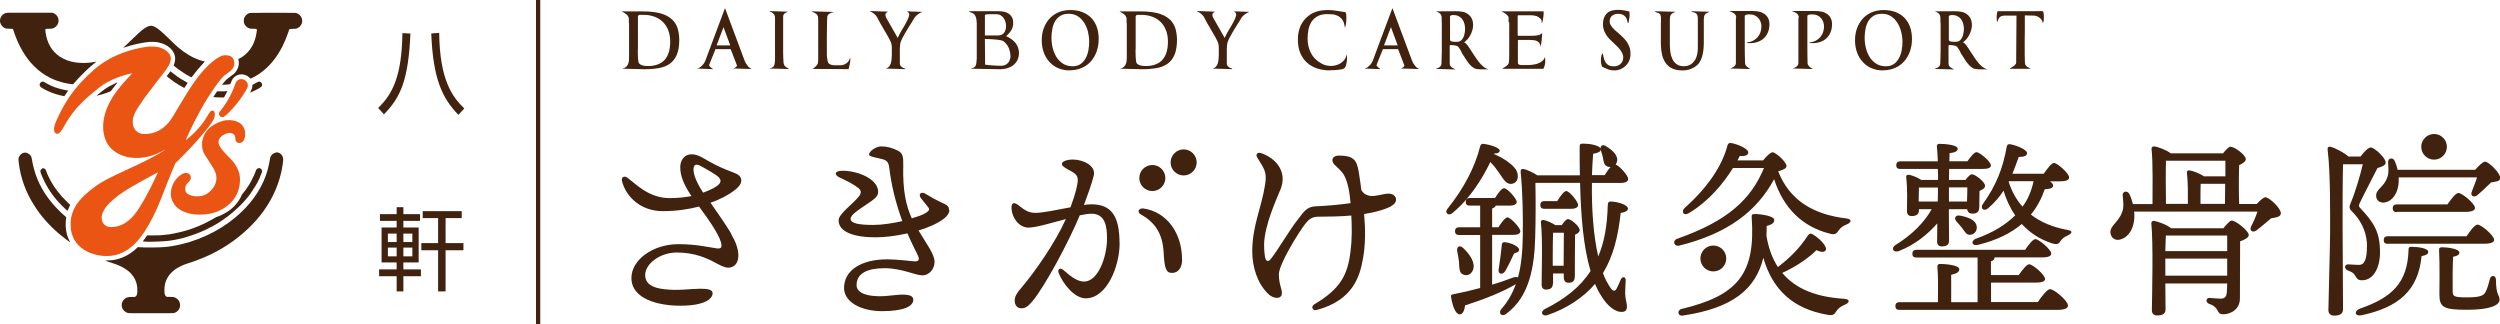 <?xml version="1.0" encoding="UTF-8"?>
<svg xmlns="http://www.w3.org/2000/svg" id="_レイヤー_2" data-name="レイヤー 2" viewBox="0 0 233.96 30.35">
  <defs>
    <style> .cls-1 { fill: #40220f; } .cls-2 { fill: #ea5514; } </style>
  </defs>
  <g id="_レイヤー_1-2" data-name="レイヤー 1">
    <g>
      <path class="cls-1" d="m.56,1.21c-.25.07-.45.26-.53.51-.04.12-.04.31,0,.43.06.19.2.36.37.45.14.08.22.09.49.09.13,0,.25,0,.28.01h.04s.06.18.06.18c.38,1.17.91,2.15,1.57,2.94.17.2.52.55.71.71.89.75,1.91,1.18,3.11,1.34.1.01.18.02.19.01s.07-.08.14-.16c.38-.45,1.03-1.1,1.5-1.51.13-.11.44-.37.5-.41.02-.01.03-.02.03-.03,0,0-.06,0-.13.02-.33.06-.55.09-.91.1-.65.02-1.17-.06-1.69-.24-.19-.07-.53-.24-.68-.34-.76-.51-1.22-1.29-1.35-2.32-.02-.2-.02-.24,0-.26.04-.03.08-.04.34-.04.16,0,.24,0,.3-.02.22-.06.4-.21.5-.4.06-.12.08-.2.08-.34,0-.32-.2-.6-.5-.71l-.09-.03h-2.1c-2.04,0-2.11,0-2.19.02"></path>
      <path class="cls-1" d="m23.39,1.21c-.26.06-.49.28-.56.55-.02.09-.02.28,0,.37.06.24.26.44.5.53.05.02.12.02.35.03.39.01.38,0,.34.3-.14,1.04-.59,1.82-1.36,2.34-.05.03-.15.09-.23.13-.07.04-.13.07-.13.07,0,0,.01.04.02.09.04.15.04.41,0,.57-.06.21-.18.45-.32.61-.09.1-.19.18-.47.38-.3.22-.36.27-.51.45-.15.17-.23.28-.23.3,0,.02.74-.03.76-.06,0,0,.03-.07.06-.14.07-.2.13-.32.25-.45.29-.31.74-.41,1.15-.24.13.05.22.12.34.23.05.05.1.09.1.09.02,0,.28-.13.42-.21,1.41-.8,2.45-2.19,3.11-4.13l.1-.3h.04s.15-.02.28-.02c.27,0,.33-.01.47-.08.21-.1.35-.3.4-.53.05-.25-.04-.51-.23-.69-.1-.09-.2-.14-.32-.18-.09-.02-.14-.02-2.16-.02-1.71,0-2.08,0-2.14.02"></path>
      <path class="cls-1" d="m13.99,2.43c-.19.04-.39.15-.67.37-.25.2-.38.32-1.03.95-.22.21-.46.44-.53.51-.22.19-.24.21-.22.21.01,0,.1-.03.19-.06.77-.25,1.55-.42,2.24-.49.18-.02.55,0,.71.02.74.12,1.35.51,1.59,1.02.08.17.11.28.12.46.01.21-.03.43-.12.65l-.02.06.09.08c.26.22.7.52,1.03.73.19.12.54.3.55.3,0,0,.05-.05.09-.11.26-.36.66-.84.96-1.15.11-.11.2-.21.2-.22,0,0,0,0-.02,0-.03,0-.33-.09-.48-.14-.69-.24-1.37-.65-2-1.19-.17-.15-.41-.37-.88-.83-.72-.7-1.04-.97-1.35-1.11-.17-.08-.31-.1-.47-.06"></path>
      <path class="cls-2" d="m14.01,4.34s-.1.01-.19.03c-.49.06-1.1.19-1.62.34-1.15.34-2.15.83-2.99,1.48-.19.14-.22.16-.41.33-.4.35-.92.86-1.27,1.24-.94,1.03-1.63,2.13-2.25,3.53-.16.37-.22.59-.22.8,0,.2.05.32.17.4.11.07.23.04.39-.11.11-.11.18-.21.35-.51.33-.61.7-1.15,1.11-1.64.07-.08.13-.16.14-.16s.05-.06.11-.12c.13-.15.59-.61.76-.76.22-.2.39-.34.68-.58.53-.43.69-.55.88-.68.5-.33,1.13-.62,1.88-.86.32-.1.84-.23.83-.2,0,0-.06.08-.13.15-.07.07-.16.17-.2.21-.04.04-.16.17-.26.29-.1.11-.19.21-.19.21-.04.03-.41.49-.56.68-.76.98-1.21,1.96-1.34,2.97-.03.23-.03.74,0,.95.09.59.28,1.06.61,1.44.35.42.91.74,1.53.9.74.19,1.63.14,2.43-.12.34-.11.87-.35,1.08-.49.05-.03.09-.05.09-.05.01.01-.02.04-.08.08-.04.02-.15.09-.24.15-.65.4-1.42.8-2.49,1.3-.05.02-.22.1-.37.17-.34.16-.41.19-.53.25-.05.02-.24.11-.41.19-.17.08-.36.17-.41.19-.16.07-.87.43-.94.47-.04.02-.07.04-.07.04,0,0-.23.13-.4.23-.45.27-1.05.72-1.46,1.09-.87.79-1.3,1.56-1.4,2.49-.02.18,0,.67.02.84.15.93.67,1.62,1.54,2.05.36.18.76.3,1.22.37.24.04.75.05.99.02.87-.1,1.59-.48,2.29-1.19.59-.61,1.1-1.38,1.66-2.5.37-.75.62-1.32,1.08-2.54.2-.5.25-.65.77-1.9l.23-.55.08-.07c.23-.22.9-.89,1.14-1.15.05-.05.14-.15.2-.21.74-.79,1.51-1.69,1.86-2.19.09-.12.25-.39.29-.45.08-.17.14-.44.11-.59-.02-.13-.05-.19-.13-.22-.08-.04-.12-.04-.2,0-.08.04-.15.12-.24.28-.17.31-.37.61-.56.87-.41.55-.96,1.11-1.45,1.48-.07.06-.14.1-.14.1-.01,0,.31-.69.51-1.1.09-.18.18-.38.22-.45.04-.08.11-.21.16-.31.05-.09.14-.27.21-.4.37-.73.85-1.53,1.29-2.2.42-.64.96-1.35,1.16-1.52.09-.08.25-.2.48-.36.08-.05.18-.13.22-.18.1-.1.21-.26.26-.4.04-.1.04-.11.04-.27,0-.18-.02-.26-.1-.41-.12-.23-.35-.34-.7-.34-.23,0-.34.03-.56.14-.8.42-1.65,1.29-2.58,2.65-.13.19-.34.51-.4.61-.33.53-.69,1.12-.96,1.58-.44.76-.57.96-.73,1.17-.43.56-.95.93-1.55,1.11-.37.11-.85.14-1.1.09-.43-.1-.73-.42-.81-.87-.02-.12-.02-.35,0-.5.04-.24.17-.56.31-.81.17-.29.39-.62.64-.98.07-.1.14-.19.15-.21.03-.05.55-.73.73-.97.73-.96.77-1,1.03-1.33.49-.64.66-.96.69-1.31.02-.32-.16-.62-.53-.86-.22-.14-.47-.24-.79-.3-.1-.02-.58-.04-.65-.02m.75,11.79s-.06.14-.13.29c-.62,1.37-1.46,2.89-1.95,3.51-.46.6-.99,1-1.53,1.18-.46.15-.96.16-1.21.02-.18-.1-.31-.25-.38-.44-.17-.48.06-1.07.66-1.69.23-.23.63-.57.9-.77.38-.27.57-.4,1.04-.68.12-.07.75-.43.88-.5.2-.11.26-.14.27-.15,0,0,.08-.04.16-.09s.15-.08.16-.09c0,0,.07-.04.15-.08.08-.04.16-.09.2-.11.03-.02.1-.05.15-.08.05-.03.11-.06.15-.08.06-.03.1-.06.35-.19.05-.03.1-.05.11-.06.02-.02.03-.01.03,0"></path>
      <path class="cls-1" d="m15.93,6.7s-.25.33-.3.39l-.03.04.05.04s.1.08.16.13c.27.22.61.46.95.66.19.11.47.27.49.27.01,0,.32-.47.31-.48,0,0-.07-.04-.14-.08-.28-.15-.75-.44-.9-.56-.02-.01-.06-.05-.09-.07-.06-.05-.29-.22-.3-.23,0,0-.04-.03-.07-.06-.04-.03-.08-.06-.09-.07-.02-.01-.02-.01-.04.02"></path>
      <path class="cls-2" d="m22.45,7.41c-.14.04-.27.13-.35.26-.02.03-.07.14-.1.24-.12.35-.25.65-.43,1-.26.52-.57,1-.89,1.39-.16.2-.19.24-.19.35,0,.13.08.24.19.29.07.03.2.03.26,0,.17-.09.75-.66,1.14-1.14.21-.25.41-.52.6-.8.24-.36.47-.75.5-.86.05-.2,0-.41-.16-.56-.15-.15-.37-.21-.57-.16"></path>
      <path class="cls-1" d="m3.92,7.65c-.18.06-.26.24-.18.4.03.06.08.11.16.16.02.01.08.05.13.08.13.08.48.25.65.32.39.16.83.29,1.27.38.04,0,.07.01.07.01,0,0,.05-.06.09-.13.05-.07.13-.19.18-.26.05-.07.09-.13.09-.13s-.02-.01-.05-.01c-.49-.08-1.04-.23-1.44-.4-.2-.09-.51-.25-.64-.33-.15-.1-.23-.12-.33-.09"></path>
      <path class="cls-1" d="m24.16,7.65s-.09.04-.15.08c-.06.04-.17.1-.25.14l-.14.07v.08c0,.09-.03.23-.06.31-.01.03-.05.12-.09.19-.04.07-.07.14-.07.14.01.01.23-.08.47-.2.26-.13.51-.27.57-.33.09-.08.11-.22.06-.33-.06-.12-.22-.2-.35-.15"></path>
      <path class="cls-1" d="m10.79,7.8c-.36.16-.73.36-.98.54-.23.16-.79.61-.78.62,0,0,.3-.06.52-.13.21-.06.57-.19.73-.26l.09-.04.15-.2c.08-.11.21-.27.28-.36.19-.22.21-.26.19-.26-.01,0-.1.04-.2.08"></path>
      <path class="cls-1" d="m21.07,8.55c-.11,0-.32,0-.47,0h-.28s-.18.26-.18.26c-.1.15-.18.27-.17.27.02.01.34.04.63.04h.36s.06-.1.06-.1c.09-.16.26-.49.26-.49,0,0-.09,0-.2,0"></path>
      <path class="cls-2" d="m21.25,11.24c-.58.06-1.28.38-1.72.8-.29.28-.49.65-.59,1.1-.02.11-.03.17-.03.38,0,.27.01.37.08.59.08.23.14.33.5.88.64.96.77,1.25.76,1.69,0,.25-.04.41-.14.63-.14.29-.4.59-.69.79-.28.19-.53.26-.92.27-.19,0-.24,0-.38-.02-.32-.06-.57-.17-.68-.32-.08-.11-.1-.17-.1-.35,0-.15,0-.17.03-.25.05-.14.13-.25.28-.4.18-.18.22-.28.21-.45-.02-.33-.4-.5-.74-.33-.26.12-.56.39-.75.67-.34.51-.46,1.11-.33,1.63.05.21.17.44.31.63.36.48,1.04.8,1.9.89.2.02.69.02.88,0,.59-.06.99-.16,1.45-.38,1.04-.5,1.69-1.33,1.84-2.37.11-.72,0-1.29-.38-1.88-.15-.24-.28-.39-.66-.78-.5-.51-.7-.75-.84-1.02-.06-.12-.09-.21-.09-.32,0-.12.02-.21.07-.31.12-.24.34-.4.71-.52.13-.04.16-.05.25-.05.06,0,.13,0,.17.02.09.02.2.08.26.14.07.07.1.14.11.3.01.17.02.21.06.29.06.13.15.19.32.19.09,0,.11,0,.19-.04.1-.05.2-.15.25-.26.02-.04.05-.13.07-.2.03-.11.03-.15.03-.33,0-.13,0-.23-.01-.27-.1-.42-.31-.7-.66-.86-.3-.15-.66-.2-1.03-.17"></path>
      <path class="cls-1" d="m2.26,14.29c-.23.04-.41.2-.5.44-.04.11-.04.27,0,.55.18,1.39.64,2.67,1.4,3.88.61.98,1.37,1.86,2.32,2.68.41.35,1.09.87,1.09.83,0,0-.03-.05-.06-.11-.21-.4-.33-.85-.36-1.36-.01-.21,0-.6.03-.77l.02-.11-.1-.08c-.28-.23-.69-.64-.96-.93-.99-1.1-1.63-2.25-1.97-3.54-.07-.24-.11-.46-.17-.77-.02-.14-.05-.27-.06-.3-.07-.19-.28-.37-.49-.41-.09-.01-.1-.01-.19,0"></path>
      <path class="cls-1" d="m25.79,14.29c-.22.04-.41.21-.49.42-.01.03-.04.17-.06.31-.11.67-.29,1.27-.55,1.88-.64,1.49-1.79,2.85-3.31,3.95-1.73,1.25-3.92,2.08-5.98,2.27-.62.05-1.86.06-2.43.01h-.07s-.09.08-.09.08c-.61.57-1.25.92-1.97,1.08-.23.05-.44.08-.72.08-.15,0-.27.01-.27.02,0,.01.47.18.72.25.72.22,1.31.56,1.68.95.33.35.52.75.58,1.2.03.2.03.64,0,.74-.03.1-.08.18-.15.22l-.06.04h-.25c-.27,0-.37.01-.48.05-.28.1-.48.37-.5.67-.01.23.06.41.22.57.11.11.21.17.35.21.09.02.14.02,2.16.02s2.07,0,2.16-.02c.28-.07.5-.3.56-.58.03-.17,0-.37-.08-.53-.06-.11-.2-.25-.33-.31-.14-.07-.24-.09-.56-.09h-.26l-.06-.04c-.07-.05-.13-.16-.15-.27-.02-.09-.02-.46,0-.62.11-1.05.89-1.82,2.29-2.24.12-.03.24-.07.28-.09.04-.01.17-.06.29-.1.48-.17,1.14-.45,1.64-.7,1.4-.71,2.59-1.57,3.65-2.65,1.11-1.13,1.94-2.43,2.44-3.82.14-.38.25-.79.35-1.21.09-.42.18-1.03.16-1.18-.02-.2-.12-.39-.29-.5-.11-.08-.3-.12-.43-.09"></path>
      <path class="cls-1" d="m3.99,15.75c-.09.04-.13.07-.18.16-.04.08-.04.16,0,.27.02.04.04.1.05.12.04.11.13.33.21.49.05.1.09.19.09.19,0,0,0,.01,0,.01,0,0,.01,0,.01.02,0,.02.02.07.04.08,0,0,.03.04.05.09.02.05.06.11.08.15.02.03.04.07.05.08,0,.01.02.04.04.07.02.03.03.05.03.06,0,0,0,.02.02.04.02.03.16.25.22.34.02.03.04.06.05.07.01.01.04.06.07.1.02.04.05.07.05.07,0,0,.02.02.03.04.01.02.03.04.03.05,0,0,.03.03.05.06.02.03.05.06.05.07,0,0,.02.03.03.04.01.01.03.04.05.06.02.02.04.04.04.05.02.02.09.12.18.22.04.05.11.12.15.17.1.11.52.54.63.63.04.04.1.09.13.12s.06.05.07.05c.01,0,.03-.03.05-.08.04-.09.04-.1.11-.25.03-.07.06-.14.06-.14,0,0,0-.02.01-.02s.01-.01.02-.03c0-.02,0-.04-.04-.07-.14-.13-.69-.68-.69-.7,0,0-.02-.03-.05-.05-.03-.03-.05-.05-.04-.05,0,0-.05-.07-.09-.11-.01-.01-.04-.05-.07-.08-.03-.03-.05-.07-.06-.08,0,0-.02-.02-.02-.02,0,0-.03-.05-.09-.11,0,0-.03-.04-.04-.06-.01-.02-.03-.04-.04-.05,0,0-.02-.02-.02-.03s0-.02-.02-.02c0,0-.02-.01-.02-.02,0,0,0-.02-.02-.03,0,0-.06-.08-.12-.17s-.11-.16-.12-.18c-.03-.05-.13-.22-.17-.28-.02-.04-.05-.09-.07-.11-.03-.04-.23-.45-.27-.54-.01-.03-.04-.09-.06-.13-.02-.05-.04-.09-.04-.09,0,0,0-.03-.02-.06-.01-.03-.04-.09-.05-.14-.05-.14-.09-.2-.17-.24-.08-.04-.17-.05-.23-.03"></path>
      <path class="cls-1" d="m24.19,15.74c-.1.02-.19.1-.23.2-.06.15-.13.34-.18.45-.06.14-.26.54-.31.62-.02.03-.06.1-.09.16-.03.06-.07.12-.08.14-.03.05-.22.33-.23.34,0,0-.01.01-.02.03-.04.06-.11.16-.14.2-.02.02-.04.04-.04.04,0,0-.15.2-.2.25-.03.03-.07.11-.12.23-.01.03-.03.06-.03.07,0,0-.03.04-.05.09-.05.1-.23.38-.28.43-.02.02-.04.04-.05.06-.02.02-.19.22-.26.29-.18.17-.23.21-.29.26-.26.19-.24.18-.43.29-.2.12-.36.21-.49.26-.04.02-.1.04-.13.06-.09.04-.18.07-.2.07,0,0-.03,0-.04.01-.18.09-.23.11-.25.13-.02.02-.1.07-.24.14-.18.1-.24.13-.34.18-.06.03-.11.05-.11.06-.02.02-.49.24-.66.31-.02,0-.07.03-.11.05-.16.07-.62.24-.89.33-.42.14-1.03.29-1.37.35-.02,0-.11.02-.2.04-.1.02-.22.04-.28.05-.06,0-.14.02-.18.02-.09.01-.55.06-.68.07-.06,0-.36,0-.67.01h-.56s-.07.12-.07.12c-.04.06-.09.12-.1.14-.07.08-.23.3-.22.31.01.01.3.02.56.03.3,0,.7-.01,1.38-.05.25-.01.48-.04.81-.09.08-.01.39-.07.47-.09.03,0,.07-.02.09-.02s.05-.01.09-.02c.06-.01.13-.03.19-.04.02,0,.04-.01.05-.02s.03,0,.05-.01c.04,0,.21-.05.36-.1.03,0,.1-.03.14-.04.1-.03.33-.1.45-.15.05-.02.1-.03.11-.04.01,0,.05-.02.08-.03.03-.01.06-.02.06-.02,0,0,.06-.02.11-.04.06-.02.17-.07.26-.1.08-.03.16-.06.17-.07,0,0,.06-.03.11-.05.1-.04.15-.06.36-.16.06-.03.12-.06.14-.07s.03-.02.04-.02c0,0,.08-.04.17-.09.09-.04.16-.08.16-.09,0,0,.01,0,.03,0,.01,0,.03,0,.03-.01,0,0,.16-.1.34-.2.03-.02.09-.05.14-.08.04-.03.1-.06.13-.08.03-.02.06-.03.06-.04,0,0,.13-.09.14-.09,0,0,.12-.08.14-.1,0,0,.03-.02.04-.02.01,0,.02-.01.02-.02s0-.01.02-.01c0,0,.02,0,.03-.02,0,0,.05-.04.08-.06.04-.02.08-.05.08-.06,0,0,.03-.02.05-.04.02-.02.07-.05.11-.07.04-.02.08-.05.09-.07.01-.01.05-.04.09-.07.03-.02.06-.05.07-.05,0,0,.04-.03.07-.06.04-.03.07-.06.08-.07,0,0,.02-.02.03-.02s.03-.02.05-.04c.03-.02.06-.05.07-.06.01-.01.05-.04.08-.07.03-.03.09-.08.13-.12.04-.03.09-.07.1-.09.02-.02.08-.08.15-.13.15-.13.33-.32.49-.49.07-.08.14-.15.15-.16.03-.03.24-.28.3-.35.03-.04.07-.09.09-.11.02-.02.05-.07.08-.11.03-.04.06-.08.07-.1.01-.01.03-.04.04-.05.01-.02.02-.04.03-.04,0,0,.02-.03.03-.05.01-.02.03-.05.04-.06.02-.01.03-.03.03-.04,0,0,.02-.04.05-.07.03-.04.05-.07.05-.08,0,0,.02-.04.04-.07.02-.03.04-.06.04-.07,0,0,0-.02.02-.03.01-.01.03-.04.04-.06.07-.12.17-.29.18-.29,0,0,.01-.02.02-.03,0-.01.02-.06.05-.09.02-.04.08-.15.13-.26.05-.11.1-.2.1-.2,0,0,0-.01,0-.02,0,0,.01-.04.03-.07.06-.13.09-.21.12-.3.02-.06.04-.11.05-.12.01-.04.02-.06.02-.13,0-.07,0-.08-.04-.15-.04-.06-.06-.08-.12-.11-.08-.04-.09-.04-.18-.02"></path>
      <path class="cls-1" d="m35.39,10.1c1.41-1.35,2.21-3.08,2.27-7l.75.04c-.19,4.32-.91,5.97-2.48,7.56l-.54-.6Zm5.71-7.03c.05,4.41,1.23,6,2.35,7.08l-.55.6c-1.53-1.58-2.38-3.41-2.54-7.62l.75-.05Z"></path>
      <path class="cls-1" d="m37.12,20.04v-.65h.63v.65h1.56v.63h-1.56v.62h1.43v3.27h-1.43v.65h1.64v.64h-1.64v1.42h-.63v-1.42h-1.64v-.64h1.64v-.65h-1.41v-3.27h1.41v-.62h-1.56v-.63h1.56Zm0,1.82h-.82v.79h.82v-.79Zm0,1.31h-.82v.82h.82v-.82Zm1.47-1.31h-.84v.79h.84v-.79Zm0,1.31h-.84v.82h.84v-.82Zm3.11-.42h1.67v.67h-1.67v3.85h-.7v-3.85h-1.57v-.67h1.57v-2.34h-1.44v-.65h3.65v.65h-1.51v2.34Z"></path>
      <rect class="cls-1" x="50.16" width=".4" height="30.35"></rect>
      <path class="cls-1" d="m58.85,2.17v-.23c0-.07,0-.14,0-.22-.04-.17-.12-.3-.24-.39-.12-.09-.26-.18-.4-.24v-.02h2.01c.22,0,.46,0,.7.03.24.02.49.06.73.11s.47.14.7.24c.22.11.42.25.6.42.21.23.37.48.46.77s.15.64.16,1.06c0,.59-.08,1.06-.23,1.42-.15.36-.37.64-.65.84-.28.2-.62.34-1.02.41-.4.07-.85.11-1.35.11l-2.04-.05v-.02c.14-.03.26-.09.36-.2.1-.11.16-.24.2-.4,0-.07.01-.15.02-.24,0-.09.01-.18.01-.27,0-.09,0-.18,0-.26v-2.68s0-.06,0-.1c0-.03,0-.07,0-.1m.82,2.44c0,.08,0,.17,0,.3,0,.12,0,.25.01.38s.01.26.03.37c.01.11.03.2.05.24h0c.04.06.1.11.16.15.07.04.14.07.22.09.08.02.16.03.24.04.08,0,.16.01.23.01.37,0,.68-.05.95-.16.26-.1.48-.25.65-.45.17-.2.29-.44.37-.72.08-.28.12-.6.12-.96,0-.39-.06-.74-.18-1.05-.12-.31-.29-.57-.51-.79-.22-.21-.48-.38-.79-.49-.31-.11-.64-.17-1.01-.17h-.1s-.09,0-.13,0c-.05,0-.09,0-.12,0-.04,0-.06,0-.08.01h0c-.06.04-.1.09-.1.15,0,.03,0,.06,0,.1,0,.03,0,.06,0,.1v2.83Z"></path>
      <path class="cls-1" d="m66.95,4.63l-.26.63-.33.83c.01.06.06.13.14.2.08.07.16.13.22.16v.02l-1.45-.05v-.02c.08-.01.16-.04.23-.09.07-.05.14-.11.21-.18s.12-.14.18-.22c.05-.08.09-.16.12-.23l.91-2.44.93-2.48,1.78,4.77c.03.07.06.16.1.25.04.09.09.18.16.27.06.09.13.17.2.24.07.07.15.12.23.15v.02l-1.65-.05v-.02s.07-.03.11-.05c.04-.02.08-.05.11-.07.03-.03.05-.06.07-.1.01-.04,0-.08-.02-.12l-.56-1.45h-1.44Zm.1-.38h1.29l-.63-1.71-.65,1.71Z"></path>
      <path class="cls-1" d="m72.53,2.1c0-.16,0-.29,0-.4,0-.11-.02-.2-.05-.28s-.08-.14-.16-.2c-.07-.05-.17-.11-.31-.16v-.02l1.7.05v.02c-.12.04-.22.1-.3.16-.08.07-.12.18-.12.33v.69c0,.21,0,.42,0,.63v.27s0,.06,0,.09c0,.03,0,.06,0,.09v.73c0,.29,0,.58,0,.86,0,.29.02.6.04.94.03.15.09.27.18.34.1.07.2.14.32.2v.02l-1.81-.05v-.02c.29-.03.45-.18.48-.46.02-.14.03-.28.03-.42,0-.14,0-.28,0-.42v-3.01Z"></path>
      <path class="cls-1" d="m77.38,4.81c0,.05,0,.14,0,.24s0,.22.02.34c.01.11.03.22.05.32.02.1.06.17.1.21.03.04.08.08.13.1.06.03.12.05.18.06.06.01.13.02.19.03.06,0,.12,0,.16,0h.11c.1,0,.21,0,.33,0,.12,0,.24-.03.35-.07.11-.04.22-.11.32-.21.1-.1.18-.23.24-.41h.02c0,.06,0,.14-.01.24,0,.1-.02.19-.04.29-.02.1-.03.2-.06.29-.02.09-.04.17-.06.23l-3.37-.02h0s.02,0,.07-.04c.05-.03.1-.07.16-.13.06-.05.11-.11.17-.18.05-.06.09-.12.1-.18.02-.12.03-.26.03-.4,0-.15,0-.28,0-.4v-.1c0-.11,0-.21,0-.31,0-.1,0-.19,0-.28v-1.8c0-.31,0-.54,0-.68,0-.14,0-.26-.01-.34-.01-.1-.06-.19-.13-.27-.08-.08-.23-.17-.47-.26v-.02l2.04.06v.02c-.13.03-.23.06-.31.1-.08.04-.14.08-.18.13-.04.05-.07.1-.08.15-.01.05-.02.11-.02.16,0,.3-.01.59-.02.85,0,.26,0,.52-.01.76s0,.49,0,.74v.78Z"></path>
      <path class="cls-1" d="m83.07,1.1v.02c-.06.03-.11.06-.15.1-.04.04-.06.1-.06.17,0,.09.03.18.08.28l1.07,1.88c.12-.26.24-.5.37-.71.08-.12.15-.26.24-.4.08-.14.16-.28.23-.42.07-.14.13-.26.17-.38.05-.12.07-.21.07-.27,0-.12-.07-.22-.22-.31l1.42.05v.02c-.12.04-.24.1-.36.19-.13.09-.23.19-.32.3l-.22.36h0s-.11.18-.11.18c-.08.13-.17.27-.26.41-.09.15-.18.3-.27.45-.09.15-.17.3-.25.45-.08.15-.15.29-.2.43-.04.11-.06.22-.07.34s-.02.23-.02.34v.69c0,.16,0,.29,0,.39v.12s0,.02,0,.02c0,0,0,0,0,.01v.11c0,.08.01.14.04.19.02.05.06.09.1.13.04.03.09.07.14.09.05.03.11.05.18.07l.07.07-1.8-.05v-.02c.21-.07.35-.23.42-.45s.1-.5.1-.81v-.22c0-.08,0-.16,0-.25v-.14c0-.11,0-.22-.02-.32-.01-.1-.04-.2-.09-.31-.06-.14-.16-.32-.28-.54-.12-.22-.25-.44-.39-.67l-.03-.05s-.02-.02-.02-.04c0-.02-.01-.03-.02-.04-.07-.12-.16-.26-.25-.42-.09-.16-.19-.35-.3-.57h0c-.08-.12-.17-.22-.28-.3-.11-.08-.22-.15-.32-.2l-.06-.04,1.71.06Z"></path>
      <path class="cls-1" d="m91.4,2.11c0-.19-.03-.35-.06-.46-.03-.11-.08-.2-.13-.27-.05-.07-.12-.11-.19-.15-.08-.03-.15-.06-.24-.09l-.1-.09h2.8c.18,0,.34.02.5.05.16.04.3.09.43.18.12.09.22.2.3.34.07.14.11.31.11.52,0,.27-.06.5-.19.7-.12.2-.28.38-.47.54.17.08.32.16.46.26.14.1.27.21.38.34.11.13.2.27.26.43.06.16.1.34.1.54,0,.25-.05.47-.14.66-.09.19-.22.35-.38.48-.16.13-.34.22-.55.29-.21.06-.44.1-.67.1l-2.73-.05v-.02c.15-.03.26-.08.34-.15.07-.07.12-.18.14-.34.02-.15.03-.31.04-.46,0-.15,0-.3,0-.45v-2.9Zm.78,1.21h.28s.07,0,.11,0c.03,0,.07,0,.1,0h.26s.06,0,.09,0c.03,0,.06,0,.09,0h.27c.28,0,.47-.09.59-.26.12-.17.18-.38.18-.63,0-.13-.02-.27-.06-.4-.04-.13-.1-.25-.17-.35-.07-.1-.17-.18-.28-.25s-.24-.1-.38-.1h-.32s-.02,0-.04,0c-.02,0-.03,0-.05,0-.08,0-.16,0-.24,0-.08,0-.15,0-.22.01-.06,0-.12.02-.16.03-.04.01-.06.03-.06.04v1.89Zm2.38,1.92c0-.24-.05-.48-.14-.71-.09-.24-.26-.46-.5-.67h0c-.12-.07-.32-.12-.62-.15-.3-.03-.67-.05-1.13-.07l.02,2.41c.13.02.27.04.41.05.15.01.29.02.43.03.14,0,.27.01.4.02.12,0,.23,0,.32,0,.12,0,.23-.03.34-.08.1-.05.19-.12.26-.2.07-.08.12-.18.16-.3s.06-.23.06-.35"></path>
      <path class="cls-1" d="m100.12,6.59c-.4,0-.76-.07-1.09-.21-.33-.14-.6-.34-.83-.6-.23-.25-.41-.55-.53-.9-.12-.34-.18-.71-.18-1.11s.06-.79.19-1.13c.13-.35.31-.65.54-.9.23-.25.51-.45.84-.59.33-.14.7-.21,1.11-.21s.79.06,1.12.19c.33.13.61.31.83.54.23.24.4.52.52.85.12.33.18.71.18,1.12s-.06.79-.18,1.14c-.12.36-.3.67-.53.94-.23.27-.52.48-.86.63-.33.15-.72.23-1.14.23m.28-.38c.3,0,.55-.07.75-.22.2-.14.35-.33.47-.55.12-.22.2-.47.25-.74.05-.27.07-.54.07-.79,0-.3-.04-.61-.11-.92-.08-.31-.19-.59-.35-.84-.16-.25-.35-.45-.59-.61-.24-.16-.52-.24-.85-.24s-.58.06-.79.19c-.21.13-.38.3-.5.51s-.21.45-.26.72c-.05.27-.08.54-.08.82,0,.33.04.65.12.97.08.32.2.6.36.86.16.25.37.45.62.61.25.16.55.23.9.23"></path>
      <path class="cls-1" d="m105.43,2.17v-.23c0-.07,0-.14,0-.22-.04-.17-.12-.3-.24-.39-.13-.09-.26-.18-.4-.24v-.02h2.01c.22,0,.46,0,.7.03.24.02.49.06.73.11s.47.14.7.24c.22.11.42.25.6.42.21.23.37.48.46.77s.15.64.16,1.06c0,.59-.08,1.06-.23,1.42-.15.36-.37.64-.65.84-.28.2-.62.34-1.02.41-.4.07-.85.11-1.35.11l-2.04-.05v-.02c.14-.03.26-.09.36-.2.1-.11.16-.24.2-.4,0-.07.01-.15.02-.24,0-.09.01-.18.01-.27,0-.09,0-.18,0-.26v-2.68s0-.06,0-.1c0-.03,0-.07,0-.1m.82,2.44c0,.08,0,.17,0,.3,0,.12,0,.25.01.38s.01.26.03.37c.01.11.03.2.05.24h0c.04.06.1.11.16.15.07.04.14.07.22.09.08.02.16.03.24.04.08,0,.16.01.23.01.37,0,.68-.05.95-.16.26-.1.48-.25.65-.45.17-.2.29-.44.37-.72.08-.28.12-.6.12-.96,0-.39-.06-.74-.18-1.05-.12-.31-.29-.57-.51-.79-.22-.21-.48-.38-.79-.49-.31-.11-.64-.17-1.01-.17h-.1s-.09,0-.13,0c-.05,0-.09,0-.12,0-.04,0-.06,0-.08.01h0c-.06.04-.1.09-.1.15,0,.03,0,.06,0,.1,0,.03,0,.06,0,.1v2.83Z"></path>
      <path class="cls-1" d="m113.67,1.1v.02c-.06.03-.11.06-.15.1-.04.04-.06.1-.06.17,0,.09.03.18.08.28l1.07,1.88c.12-.26.24-.5.37-.71.08-.12.15-.26.24-.4.08-.14.16-.28.23-.42.07-.14.13-.26.17-.38.05-.12.07-.21.07-.27,0-.12-.07-.22-.22-.31l1.42.05v.02c-.12.04-.24.1-.36.19-.13.09-.23.19-.32.3l-.22.36h0s-.11.18-.11.18c-.08.13-.17.27-.26.41-.09.15-.18.3-.27.45-.09.15-.17.3-.25.45-.08.15-.15.29-.2.43-.04.11-.06.22-.07.34s-.02.23-.02.34v.69c0,.16,0,.29,0,.39v.12s0,.02,0,.02c0,0,0,0,0,.01v.11c0,.08.01.14.04.19.02.05.06.09.1.13.04.03.09.07.14.09.05.03.11.05.18.07l.07.07-1.8-.05v-.02c.21-.07.35-.23.42-.45s.1-.5.1-.81v-.22c0-.08,0-.16,0-.25v-.14c0-.11,0-.22-.02-.32-.01-.1-.04-.2-.09-.31-.06-.14-.16-.32-.28-.54-.12-.22-.25-.44-.39-.67l-.03-.05s-.02-.02-.02-.04c0-.02-.01-.03-.02-.04-.07-.12-.16-.26-.25-.42-.09-.16-.19-.35-.3-.57h0c-.08-.12-.17-.22-.28-.3-.11-.08-.22-.15-.32-.2l-.06-.04,1.71.06Z"></path>
      <path class="cls-1" d="m124.51,6.59c-.45,0-.87-.06-1.24-.18-.37-.12-.69-.31-.96-.55-.27-.24-.48-.55-.63-.91-.15-.36-.22-.79-.22-1.27,0-.38.06-.74.18-1.08.12-.34.31-.64.57-.9.29-.29.6-.49.95-.6.34-.11.71-.16,1.11-.16.26,0,.51.02.76.06.25.04.5.08.76.12l.11.02s.07.06.08.15c.01.09.02.21.02.36,0,.1,0,.2-.01.31,0,.11-.02.2-.03.29-.01.09-.03.16-.05.22-.02.06-.04.09-.06.09-.03-.31-.11-.54-.23-.71-.12-.17-.27-.29-.43-.37-.16-.08-.33-.13-.51-.14-.18-.01-.33-.02-.47-.02-.35,0-.64.06-.87.18-.24.12-.42.29-.57.49-.14.21-.25.45-.31.73-.06.28-.09.58-.09.89,0,.49.1.94.31,1.35.21.41.53.73.97.97.12.08.26.14.42.18.16.04.32.06.48.06s.34-.02.5-.07c.16-.05.31-.11.44-.2.13-.09.24-.2.34-.33.1-.13.16-.28.19-.45h.02c.02.09.02.19.02.31,0,.1,0,.2-.02.3-.01.11-.03.21-.05.3-.03.09-.05.17-.09.24-.04.07-.08.11-.12.14h0s-.12.06-.24.08-.24.04-.38.05c-.14.01-.27.02-.39.03-.13,0-.21,0-.27,0"></path>
      <path class="cls-1" d="m129.41,4.63l-.26.63-.33.83c.01.06.06.13.14.2.08.07.16.13.22.16v.02l-1.45-.05v-.02c.08-.01.16-.04.23-.09.07-.05.14-.11.21-.18s.12-.14.18-.22c.05-.08.09-.16.12-.23l.91-2.44.93-2.48,1.78,4.77c.03.07.06.16.1.25.04.09.09.18.16.27.06.09.13.17.2.24.07.07.15.12.23.15v.02l-1.65-.05v-.02s.07-.03.11-.05c.04-.02.08-.05.11-.07.03-.03.05-.06.07-.1.01-.04,0-.08-.02-.12l-.56-1.45h-1.44Zm.1-.38h1.29l-.63-1.71-.65,1.71Z"></path>
      <path class="cls-1" d="m134.92,2.11c0-.18,0-.32,0-.43,0-.11-.02-.2-.06-.28-.03-.07-.08-.13-.16-.18-.07-.05-.17-.1-.31-.16h0s1.84-.01,1.84-.01c.2,0,.41.01.62.05.21.03.41.12.58.26.15.12.26.27.33.44.07.17.1.35.1.53,0,.17-.02.33-.07.49-.05.17-.11.32-.19.47-.08.15-.17.28-.27.39s-.21.21-.31.28c.12.05.23.16.34.31.11.15.22.33.34.51l.09.14c.1.16.21.33.33.5s.24.34.37.49c.13.15.26.28.4.38.14.1.27.16.4.18v.02c-.22,0-.41,0-.57,0-.16,0-.28,0-.39-.02-.1,0-.19-.02-.25-.04-.06-.02-.12-.04-.17-.08h0c-.17-.1-.32-.24-.45-.41-.13-.17-.25-.35-.37-.54l-.07-.12-.18-.26-.07-.15-.02-.06-.04-.07h0c-.04-.07-.09-.14-.14-.22-.05-.08-.1-.14-.14-.18-.03-.02-.08-.04-.14-.06-.06-.02-.13-.03-.2-.04-.07,0-.14-.01-.2-.02-.06,0-.11,0-.14,0-.05,0-.08.02-.08.06,0,.13,0,.25,0,.36,0,.1,0,.2,0,.29v.8s0,.02,0,.04,0,.02,0,.04v.13c0,.11.04.2.1.28.07.08.2.17.4.26v.02l-1.78-.05v-.02c.22-.07.36-.15.42-.23.06-.08.09-.17.09-.26.02-.45.03-.84.03-1.19,0-.34,0-.67,0-.99v-1.5s0-.04,0-.07c0-.02,0-.04,0-.06m.77,1.58s0,.05.02.08c.02.02.05.05.1.08.02.01.04.02.09.02.04,0,.09,0,.14.02.05,0,.1,0,.15,0h.12c.07,0,.14,0,.21-.02.06-.01.13-.05.21-.11.14-.13.23-.3.29-.5.05-.2.08-.39.08-.58,0-.15-.02-.31-.06-.46-.04-.15-.1-.29-.19-.42-.08-.12-.2-.22-.33-.3-.14-.07-.3-.11-.5-.11-.03,0-.06,0-.09,0-.03,0-.07,0-.11.02-.04,0-.07.02-.09.04-.02.02-.04.04-.04.06v2.17Z"></path>
      <path class="cls-1" d="m141.18,2.1v-.25c0-.08,0-.16,0-.24-.03-.07-.07-.13-.14-.2-.06-.06-.13-.12-.2-.16-.07-.05-.14-.09-.2-.12-.06-.04-.11-.06-.13-.07h3.95s0,.11,0,.21c0,.11-.02.22-.03.34-.02.12-.04.24-.06.35-.02.11-.05.19-.09.22.02-.19-.02-.34-.12-.44-.1-.1-.22-.18-.36-.23-.14-.05-.3-.07-.45-.08-.16,0-.29,0-.4,0h-.08s-.02,0-.03,0c-.01,0-.02,0-.03,0h-.73s-.05.02-.05.06v1.8s.02.06.05.06h.34c.34,0,.62,0,.84,0,.22,0,.4-.01.54-.03.14-.02.24-.05.32-.08.08-.04.15-.09.2-.16,0,.06,0,.16-.01.28s-.02.25-.03.38c-.01.13-.03.25-.05.37-.02.11-.04.2-.05.25h-.02c0-.14-.04-.25-.1-.33-.06-.08-.14-.14-.23-.19-.09-.04-.2-.07-.31-.08-.11-.01-.22-.02-.33-.02-.02,0-.03,0-.04,0-.01,0-.03,0-.04,0h-.45c-.08,0-.18,0-.3,0h-.27s-.04.02-.04.06c0,.03,0,.05,0,.07,0,.02,0,.04,0,.06v1.92c0,.1.04.17.11.2.08.03.16.04.25.04h.3s0,0,.01,0c0,0,0,0,.02,0h.11c.15,0,.31,0,.49-.02.18-.02.35-.05.51-.1.16-.05.31-.12.44-.22.13-.1.22-.22.28-.38h.02c.02.12.02.24.02.34,0,.15-.02.28-.05.41-.03.12-.08.23-.13.32h-3.75c-.07,0-.09-.01-.07-.03s.06-.04.12-.07c.07-.04.16-.1.27-.18.1-.08.17-.17.2-.27.01-.08.02-.18.03-.31s.01-.32.01-.58v-2.45c0-.07,0-.15,0-.23,0-.08,0-.16,0-.24"></path>
      <path class="cls-1" d="m149.93,6.22c-.03-.06-.06-.15-.08-.25-.02-.1-.03-.2-.03-.31s0-.21.02-.31c.01-.09.03-.17.05-.23.02-.06.04-.1.06-.11.02-.01.04,0,.05.04.03.16.07.31.11.45.04.14.1.27.17.37.08.11.17.19.29.25.12.06.28.09.47.09.12,0,.23-.02.33-.06.1-.04.2-.09.28-.16.08-.07.14-.16.19-.26.04-.1.07-.21.07-.34,0-.12-.02-.23-.07-.35-.05-.12-.11-.23-.19-.34-.08-.11-.17-.21-.27-.32-.1-.1-.21-.2-.31-.3-.12-.11-.25-.23-.37-.35s-.24-.26-.34-.4c-.1-.15-.18-.31-.25-.48-.06-.17-.1-.37-.1-.58,0-.42.11-.75.34-.99.22-.24.58-.36,1.08-.36.28,0,.63.05,1.05.16.02.1.02.21.02.34,0,.12,0,.23-.03.33-.02.1-.04.19-.05.27-.01.03-.02.06-.02.09s-.02.05-.06.06c-.02-.11-.05-.22-.08-.32-.03-.1-.08-.2-.15-.28-.06-.08-.15-.15-.26-.2s-.24-.08-.41-.08c-.23,0-.42.06-.57.18-.16.12-.23.31-.23.55,0,.1.02.19.07.28.04.09.11.18.18.27.08.09.17.18.26.27.1.09.2.17.31.26.13.11.26.23.39.36s.26.27.37.42c.11.16.2.33.27.52.07.19.1.4.1.64,0,.53-.21.94-.61,1.25-.15.11-.3.19-.44.23-.14.05-.3.07-.46.07-.23,0-.44-.04-.64-.12-.2-.08-.35-.15-.47-.21-.02,0-.03,0-.03,0,0,0-.01,0-.02,0v-.03Z"></path>
      <path class="cls-1" d="m156.77,1.1v.02c-.19.07-.31.15-.38.23-.06.08-.1.17-.1.27-.01.04-.02.11-.02.19v2.34c0,.23.02.47.05.72.03.24.1.47.19.66.1.2.23.36.4.48.17.12.4.19.68.19.16,0,.33-.03.49-.1.16-.07.3-.17.41-.31.11-.11.19-.24.24-.38.05-.14.1-.29.12-.44.02-.15.04-.31.04-.47,0-.16,0-.31,0-.46V1.8s0-.08,0-.11c0-.03,0-.05-.01-.08-.01-.09-.03-.16-.05-.22-.02-.06-.06-.1-.1-.13-.04-.03-.09-.06-.14-.08-.05-.02-.12-.04-.2-.05l-.1-.08,1.68.05v.02c-.14.04-.25.1-.34.16-.09.07-.14.18-.16.33-.01.05-.02.11-.02.16v2.13c0,.18,0,.37-.02.57-.01.2-.04.4-.08.59-.04.2-.1.38-.18.56-.08.17-.19.33-.33.46-.18.17-.39.29-.63.38-.24.09-.49.13-.75.13-.38,0-.7-.06-.96-.18-.26-.12-.46-.29-.61-.5-.15-.21-.27-.47-.34-.76s-.11-.61-.12-.97c0-.08,0-.18,0-.29,0-.11,0-.21,0-.31v-.52c0-.34,0-.59,0-.76s0-.31.01-.4c0-.08,0-.14,0-.18s0-.08,0-.11c-.02-.17-.07-.28-.13-.33-.07-.05-.17-.09-.3-.12l-.18-.11,1.93.05Z"></path>
      <path class="cls-1" d="m162.49,1.66c0-.05-.02-.1-.03-.16s-.04-.1-.08-.15c-.04-.05-.1-.1-.18-.15-.08-.05-.2-.1-.34-.15v-.02h2.17c.21,0,.41.02.59.06.19.04.36.12.5.21.14.1.26.23.34.39.09.16.13.35.13.58,0,.25-.04.48-.12.7-.08.21-.19.4-.35.56-.15.16-.34.28-.57.37-.23.09-.49.14-.79.14-.06,0-.11,0-.16-.01-.04,0-.1-.03-.16-.07.22,0,.42-.05.6-.14.17-.09.32-.2.44-.34.12-.14.21-.29.27-.47s.09-.35.09-.53c0-.14-.02-.27-.07-.41-.04-.14-.11-.26-.2-.36-.09-.11-.2-.19-.34-.26-.13-.07-.29-.1-.46-.1-.05,0-.1,0-.16,0-.06,0-.11.01-.16.02-.05.01-.09.03-.12.05-.03.02-.05.05-.05.09v1.88s0,.06,0,.1c0,.03,0,.06,0,.09v.54c0,.58,0,1.17.03,1.8,0,.05.01.1.04.15.03.05.07.1.11.15.05.05.1.09.16.13.06.04.11.07.16.09v.02l-1.82-.05v-.02s.1-.04.16-.06c.06-.03.11-.06.16-.1.05-.04.09-.08.12-.14.03-.05.05-.12.05-.19v-.41s0-.08,0-.12c0-.04,0-.09,0-.15,0-.13,0-.29,0-.49,0-.2,0-.44,0-.72,0-.29,0-.62,0-1.01v-1.36Z"></path>
      <path class="cls-1" d="m168.35,1.66c0-.05-.02-.1-.03-.16s-.04-.1-.08-.15c-.04-.05-.1-.1-.18-.15-.08-.05-.2-.1-.34-.15v-.02h2.17c.21,0,.41.02.59.06.19.04.36.12.5.21.14.1.26.23.34.39.09.16.13.35.13.58,0,.25-.04.48-.12.7-.08.21-.19.4-.35.56-.15.16-.34.28-.57.37-.23.09-.49.14-.79.14-.06,0-.11,0-.16-.01-.04,0-.1-.03-.16-.07.22,0,.42-.05.6-.14.17-.09.32-.2.44-.34.12-.14.21-.29.27-.47s.09-.35.09-.53c0-.14-.02-.27-.07-.41-.04-.14-.11-.26-.2-.36-.09-.11-.2-.19-.34-.26-.13-.07-.29-.1-.46-.1-.05,0-.1,0-.16,0-.06,0-.11.01-.16.02-.05.01-.09.03-.12.05-.03.02-.05.05-.05.09v1.88s0,.06,0,.1c0,.03,0,.06,0,.09v.54c0,.58,0,1.17.02,1.8,0,.05.01.1.04.15.03.05.07.1.11.15.05.05.1.09.16.13.06.04.11.07.16.09v.02l-1.82-.05v-.02s.1-.04.16-.06c.06-.03.11-.06.16-.1.05-.04.09-.08.12-.14.03-.05.05-.12.05-.19v-.41s0-.08,0-.12c0-.04,0-.09,0-.15,0-.13,0-.29,0-.49,0-.2,0-.44,0-.72,0-.29,0-.62,0-1.01v-1.36Z"></path>
      <path class="cls-1" d="m176.23,6.59c-.4,0-.76-.07-1.09-.21-.33-.14-.6-.34-.83-.6-.23-.25-.41-.55-.53-.9-.12-.34-.18-.71-.18-1.11s.06-.79.19-1.13c.13-.35.31-.65.54-.9.23-.25.51-.45.84-.59.33-.14.7-.21,1.11-.21s.79.06,1.12.19c.33.13.61.31.83.54.23.24.4.52.52.85.12.33.18.71.18,1.12s-.06.79-.18,1.14c-.12.36-.3.67-.53.94-.24.27-.52.48-.86.63-.34.15-.72.23-1.14.23m.28-.38c.3,0,.55-.07.75-.22.2-.14.35-.33.47-.55.12-.22.2-.47.25-.74.05-.27.07-.54.07-.79,0-.3-.04-.61-.12-.92-.08-.31-.19-.59-.35-.84-.16-.25-.35-.45-.59-.61-.24-.16-.52-.24-.85-.24s-.58.06-.79.19c-.21.13-.38.3-.5.51-.12.21-.21.45-.26.72-.05.27-.08.54-.08.82,0,.33.04.65.12.97.08.32.2.6.36.86.16.25.37.45.62.61.25.16.55.23.9.23"></path>
      <path class="cls-1" d="m181.59,2.11c0-.18,0-.32,0-.43,0-.11-.02-.2-.06-.28-.03-.07-.08-.13-.15-.18-.07-.05-.17-.1-.31-.16h0s1.84-.01,1.84-.01c.2,0,.41.01.62.05.21.03.41.12.58.26.15.12.26.27.33.44.07.17.1.35.1.53,0,.17-.02.33-.07.49-.05.17-.11.32-.19.47-.08.15-.17.28-.27.39-.1.12-.21.21-.31.28.12.05.23.16.34.31.11.15.22.33.34.51l.09.14c.1.16.21.33.33.5s.24.34.37.49c.13.15.26.28.4.38.14.1.27.16.4.18v.02c-.22,0-.41,0-.57,0-.15,0-.28,0-.39-.02-.1,0-.19-.02-.25-.04-.06-.02-.12-.04-.17-.08h0c-.17-.1-.32-.24-.45-.41-.13-.17-.25-.35-.37-.54l-.07-.12-.18-.26-.07-.15-.02-.06-.04-.07h0c-.04-.07-.09-.14-.14-.22-.05-.08-.1-.14-.14-.18-.03-.02-.08-.04-.14-.06-.06-.02-.13-.03-.2-.04-.07,0-.14-.01-.2-.02-.06,0-.11,0-.14,0-.05,0-.08.02-.08.06,0,.13,0,.25,0,.36,0,.1,0,.2,0,.29v.8s0,.02,0,.04,0,.02,0,.04v.13c0,.11.03.2.1.28.07.08.2.17.4.26v.02l-1.78-.05v-.02c.22-.07.36-.15.42-.23.06-.08.09-.17.09-.26.02-.45.03-.84.03-1.19,0-.34,0-.67,0-.99v-1.5s0-.04,0-.07c0-.02,0-.04,0-.06m.77,1.58s0,.05.02.08c.02.02.05.05.1.08.02.01.04.02.09.02.04,0,.09,0,.14.02.05,0,.1,0,.15,0h.12c.07,0,.14,0,.21-.02.06-.01.13-.05.21-.11.14-.13.23-.3.29-.5.05-.2.08-.39.08-.58,0-.15-.02-.31-.06-.46-.04-.15-.1-.29-.19-.42-.08-.12-.2-.22-.34-.3-.14-.07-.3-.11-.49-.11-.03,0-.06,0-.09,0-.03,0-.07,0-.11.02-.04,0-.07.02-.09.04-.02.02-.04.04-.04.06v2.17Z"></path>
      <path class="cls-1" d="m188.71,1.46h-.27c-.05,0-.1,0-.14,0-.04,0-.07,0-.08,0-.03,0-.05,0-.08,0-.02,0-.05,0-.08,0h-.35c-.11,0-.21,0-.29.02-.09.01-.16.04-.22.08-.06.04-.12.11-.16.19-.05.08-.09.19-.12.32-.03-.03-.04-.07-.05-.13,0-.06-.01-.13-.01-.22,0-.06,0-.13,0-.2,0-.07,0-.14.02-.2,0-.06.02-.12.03-.17.01-.05.02-.08.04-.1.05,0,.11,0,.16,0,.06,0,.11,0,.16,0h.75c.33,0,.63,0,.89,0h.65c.31,0,.56,0,.73,0,.17,0,.3,0,.4-.01h.45s.05.02.07.06c.02.04.03.09.04.16.01.06.02.14.02.21,0,.08,0,.15,0,.22,0,.1,0,.19-.02.27-.01.08-.04.15-.07.21-.02-.12-.07-.23-.13-.32-.06-.09-.14-.16-.22-.22-.08-.06-.17-.1-.26-.13-.09-.03-.17-.04-.25-.04l-.83-.02v.47c0,.09,0,.17,0,.24,0,.08,0,.12,0,.15,0,.06,0,.13,0,.22,0,.09,0,.17,0,.22v.27c0,.2,0,.42-.01.66,0,.24,0,.46,0,.66,0,.26,0,.52,0,.77,0,.25.01.52.02.79,0,.1.03.18.1.26.06.08.2.17.42.27v.02h-1.84c-.07,0-.11,0-.1-.02,0-.01.04-.03.1-.07.04-.02.08-.05.14-.08.05-.03.11-.07.16-.11.05-.04.09-.08.13-.13.04-.05.06-.1.07-.14l.03-4.46Z"></path>
      <path class="cls-1" d="m68.41,21.87c.45.77.69,1.44.69,2.04,0,.81-.47,1.14-.95,1.14-.36,0-.82-.26-1.18-.45-.77-.41-1.91-.97-3.63-.97-1.59,0-2.96,1.07-2.96,2.1,0,.82.65,1.2,1.74,1.33,1.33.17,2.51-.04,3.41-.04.71,0,1.16.08,1.16.43,0,.43-.58,1.16-3.03,1.16-2.04,0-4.57-.62-4.57-2.6,0-1.67,1.98-3.16,4.4-3.16,1.74,0,2.87.3,3.56.39.39.06.47-.07.47-.26,0-.69-1.03-2.21-2.1-3.65-.99.26-2.13.43-3.39.43-2.06,0-3.44-1.33-3.82-2.81-.09-.38.21-.52.47-.34.86.62,2.02,1.93,4.01,1.93.77,0,1.44-.08,2.02-.19-.73-1.09-1.05-1.89-1.05-2.71,0-.52.28-1.2,1.09-1.2.56,0,1.05.36,1.65.69.64.36,1.4.71,2.13.97.56.21.84.39.84.8,0,.34-.3.67-.71.97-.5.37-1.25.79-2.17,1.1.79,1.12,1.42,2.04,1.93,2.88m-3.52-5.97c0,.62.49,1.52.9,2.15.77-.28,1.22-.54,1.4-.71.3-.26.3-.51.02-.77-.26-.24-1.22-.79-1.68-1.03-.45-.23-.64-.08-.64.35"></path>
      <path class="cls-1" d="m88.85,19.64c0,.28-.19.56-.47.79-.56.45-1.44.84-2.42,1.14.75,1.27,1.5,2.21,1.5,2.94,0,.65-.49,1.26-1.14,1.26s-1.93-.67-3.54-.67c-1.52,0-2.62.43-2.62,1.59,0,.97,1.72,1.16,3.18.97,1.07-.13,2.13-.2,2.13.39,0,.64-.94,1.07-2.94,1.07-1.87,0-3.54-.81-3.54-2.17,0-1.61,1.53-2.68,4.06-2.68.94,0,2.32.19,2.58.19.34,0,.43-.15.3-.47-.11-.28-.6-1.18-1.01-2.15-1.05.24-2.11.37-2.98.37-2.08,0-3.46-.52-3.46-1.59,0-.62,1.37-1.54,1.93-2.28.19-.24.19-.52-.04-.71-.51-.41-1.07-.67-1.78-1.01-.56-.26-.52-.64.28-.64,1.33,0,3.31.73,3.31,1.98,0,.43-.32.65-1.1,1.18-.58.39-1.48.95-1.48,1.33,0,.45.84.58,2.13.58.8,0,1.82-.15,2.71-.36-.67-1.83-1.05-3.54-1.22-5-.06-.49-.23-.67-.56-.77-.58-.17-1.33-.24-1.33-.45,0-.34.69-.77,1.12-.77.56,0,1.07.13,1.63.43.39.21.47.54.45,1.35-.06,2.36.26,3.78.8,4.96.56-.17,1.03-.34,1.27-.49.34-.21.43-.34.26-.56-.24-.32-.43-.51-.69-.86-.26-.36.04-.65.45-.39.6.37.95.56,1.4.77.56.26.79.34.79.73"></path>
      <path class="cls-1" d="m130.23,19.28c-.71.37-1.55.58-2.57.75.13,1.46.13,2.88-.11,4.19-.3,1.67-.94,3.88-4.33,4.79-.39.11-.58-.32-.21-.54,2.41-1.42,3.11-2.73,3.37-4.91.17-1.31.13-2.43.08-3.39-1.03.09-2.17.11-3.11.11-.56,0-.88.26-1.18.64-.62.79-2.49,3.8-2.49,4.76,0,1.14.47,1.59.21,2.02-.17.28-.77.23-1.2-.19-1.01-.97-1.5-2.51-1.5-3.97,0-2.43.86-4.06,1.2-6.25.21-1.25-.11-1.5-.75-2.58-.15-.26.04-.51.39-.38,1.48.52,2.43,1.82,1.82,3.35-.38.94-1.55,3.46-1.55,5.24,0,.45.04.94.11,1.24.08.28.28.41.56.02.67-.86,1.72-2.68,2.51-3.67.52-.67.8-1.16,1.61-1.2.94-.04,2.3-.15,3.3-.3-.08-.94-.26-2.28-.82-2.92-.45-.52-.88-.73-.88-1.1,0-.24.21-.43.62-.43,1.29,0,1.67.36,1.85,1.55.09.56.17,1.12.24,1.68.22.36.47.47.8.54.47.09,1.24-.21,1.74-.21.79,0,.97.79.28,1.14"></path>
      <path class="cls-1" d="m139.82,14.42c.48.21.91.44,1.25.69.55.39.91.78.96,1.21.07.45-.12.84-.59.89-.53.04-.75-.48-1.19-1.09-.21-.3-.46-.64-.78-.96-.71,1.49-1.87,3.4-3.56,4.79-.37.3-.75-.05-.45-.41,1.51-1.87,2.58-3.91,3.06-5.85.04-.18.14-.23.3-.23.69.09,1.53.37,1.53.64,0,.18-.23.27-.52.27l-.02.05Zm9.16,2.7c-.04,2.45.14,4.93.59,6.88.55-1.3.84-2.81.89-4.79.02-.25.07-.35.25-.35.64,0,1.64.3,1.64.66,0,.2-.23.34-.68.41-.25,2.28-.71,4.06-1.64,5.6l-.02.02c.21.59.48,1.07.76,1.46.2.25.37.27.52,0,.14-.25.27-.57.37-.82.16-.36.48-.32.48.05-.02.39-.05.87-.05,1.26.02.57.18.85.16,1.21,0,.32-.12.48-.53.48-.55,0-1.3-.53-1.9-1.55-.21-.32-.39-.68-.55-1.07-1.1,1.28-2.65,2.31-4.46,2.92-.5.16-.71-.32-.23-.57,1.87-.94,3.31-2.06,4.27-3.56-.68-2.28-.91-5.26-.98-8.25h-4.11l-.07.02c.03,1.57.03,3.36-.02,5.05-.07,2.7-.5,5.55-2.69,7.17-.41.36-.84-.03-.45-.46.59-.68,1.01-1.42,1.33-2.31l-.02.02c-1.16.69-2.83,1.37-4.73,1.98-.05.43-.21.84-.5.84-.37,0-.66-.69-.82-1.65-.02-.16.05-.21.2-.23.91-.18,1.74-.37,2.53-.59v-4.96h-1.96c-.23,0-.39-.07-.39-.36,0-.27.16-.36.39-.36h1.96v-2.03h-.96c-.23,0-.39-.07-.39-.35,0-.27.16-.36.39-.36h2.35c.28-.46.64-.92.84-.92.3,0,1.17.94,1.19,1.28,0,.27-.32.35-.66.35h-1.3c-.04.12-.16.2-.34.27v1.76h.59c.28-.46.64-.91.84-.93.3.02,1.19.94,1.21,1.3,0,.25-.3.34-.68.34h-1.96v4.66c.73-.21,1.37-.45,1.94-.66.21-.07.37-.07.48-.02.3-1.1.43-2.38.45-3.9.02-1.65,0-3.95-.2-5.96-.02-.21.07-.32.3-.28.21.04.85.3,1.26.59h3.98c-.02-.87-.02-1.74-.02-2.6,0-.32.03-.37.32-.37.6,0,1.48.14,1.64.46-.02-.27.2-.43.52-.21.6.37,1.17.87,1.01,1.46-.03.09-.07.18-.12.25.39.14,1.17,1.03,1.17,1.35,0,.27-.32.37-.69.37h-2.7Zm-12.43,7.45c-.04-.34-.11-.71-.18-1.07-.07-.37.21-.62.55-.3.68.64,1.19,1.44.92,2.08-.16.39-.52.57-.91.41-.37-.14-.36-.59-.39-1.12m5.62-1.23c.04.16-.12.29-.46.37-.25.52-.5,1.07-.84,1.67-.3.43-.73.23-.6-.23.09-.69.21-1.39.28-2.2,0-.16.07-.29.25-.29.69.07,1.32.41,1.37.67m2.38-3.79c-.23,0-.39-.07-.39-.36,0-.27.16-.36.39-.36h1.19c.3-.48.64-.94.84-.94.32,0,1.1.98,1.12,1.3,0,.27-.36.36-.59.36h-2.56Zm.78,7.01c0,.39-.23.55-.66.55-.25,0-.39-.18-.39-.48,0-1.19.11-4.21-.07-5.82-.02-.14.11-.25.27-.21.28.05.77.27,1.09.48h.59c.2-.29.43-.57.59-.57.27,0,1.09.68,1.09,1.03,0,.2-.21.34-.43.43-.02.84-.02,3.4-.02,3.82,0,.55-.21.68-.6.68s-.44-.32-.44-.6v-.27h-1v.96Zm1.01-1.67c0-.98.02-2.38.02-3.1h-1.01c-.02.48-.03,1.74-.03,2.26v.83h1.03Zm2.76-10.48c-.05.66-.09,1.32-.11,1.99h1.19c.18-.29.37-.57.55-.76-.09,0-.18,0-.27-.04-.36-.11-.37-.46-.44-.84-.05-.23-.14-.5-.21-.73-.02.18-.27.3-.71.37"></path>
      <path class="cls-1" d="m182.4,22.53c0,.39-.25.53-.69.53-.27,0-.43-.16-.43-.48,0-.16.02-.87.02-1.67-.87.98-2.06,1.99-3.59,2.58-.48.2-.78-.23-.37-.53,1.6-.98,2.76-2.17,3.43-3.38h-1.19v.11c0,.37-.25.53-.69.53-.28,0-.43-.16-.43-.48,0-.85.07-1.9-.07-3.17-.02-.16.12-.25.27-.21.3.05.8.25,1.14.48h1.57c0-.32,0-.68-.02-1.03h-3.5c-.23,0-.39-.07-.39-.35,0-.27.16-.36.39-.36h3.5c-.02-.55-.05-1.05-.09-1.39-.02-.14.07-.25.23-.25.48,0,1.72.09,1.72.46,0,.23-.28.37-.76.41,0,.16-.02.44-.02.76h1.69c.29-.41.64-.85.84-.85.3,0,1.35.87,1.35,1.23.02.23-.23.34-.8.34h-3.1l-.02,1.03h1.55c.2-.28.45-.53.6-.53.3,0,1.23.71,1.23,1.08,0,.21-.25.36-.52.48,0,.44-.02,1.17-.02,1.44,0,.55-.23.68-.66.68-.32,0-.44-.2-.48-.41h-1.71l.02,2.95Zm8.29,5.76c.39-.57.89-1.23,1.17-1.23.36,0,1.67,1.08,1.67,1.53,0,.25-.28.41-1,.41h-14.76c-.23,0-.39-.07-.39-.36,0-.27.16-.36.39-.36h3.59c.02-1.12.02-2.6-.05-3.31-.02-.18.09-.27.25-.27.3,0,1.8.07,1.8.5,0,.29-.3.41-.76.52v2.56h2.47v-4.18h-5.71c-.23,0-.39-.07-.39-.36,0-.27.16-.36.39-.36h10.16c.32-.48.73-1,.96-1,.32,0,1.48.96,1.48,1.35,0,.23-.25.36-.87.36h-4.43c0,.18-.11.3-.34.37v1.28h2.6c.34-.48.75-1.01.98-1.01.32,0,1.48.98,1.48,1.37.02.23-.28.35-.87.35h-4.18v1.82h4.38Zm-11.13-9.43h1.78l.02-.78v-.53h-1.78c0,.21-.02.69-.02,1.07v.25Zm2.83-1.32v1.32h1.69c.02-.41.03-.92.03-1.32h-1.72Zm2.6,3.65c.05.39-.18.73-.59.78-.37.05-.53-.3-.77-.62-.16-.21-.36-.43-.53-.62-.27-.29-.12-.64.34-.55.73.14,1.46.39,1.55,1.01m6.83-4.23c.2.12.32.28.32.41,0,.21-.25.32-.78.34-.32.89-.71,1.65-1.3,2.37.91.71,2.05,1.19,3.43,1.44.59.09.36.36.04.5-.43.2-.53.32-.69.53-.18.25-.27.39-.84.21-1.1-.36-2.05-.98-2.79-1.8-1.01.85-2.33,1.53-4.14,1.96-.53.12-.66-.37-.18-.57,1.72-.62,2.79-1.32,3.7-2.19-.46-.69-.84-1.46-1.09-2.31-.37.57-.84,1.12-1.44,1.64-.41.34-.77.02-.5-.39,1.26-1.76,1.88-3.36,2.24-5.37.02-.18.14-.27.35-.23.62.12,1.55.52,1.55.82,0,.25-.21.36-.78.37-.18.52-.37,1.03-.59,1.57h2.93c.34-.48.73-1.01.96-1.01.32,0,1.41.98,1.42,1.35,0,.25-.32.37-.84.37h-1Zm-3.84.05c.28.89.71,1.67,1.3,2.33.5-.69.82-1.42,1.03-2.38h-2.31l-.02.05Z"></path>
      <path class="cls-1" d="m104.78,22.75c0,2.15-1.18,5.17-3.18,5.17-1.01,0-2.1-1.29-2.53-2.38-.11-.28.08-.56.43-.28.43.34,1.16,1.09,1.95,1.09,1.31,0,2.15-2.3,2.15-4.03,0-1.18-.19-2.32-1.46-2.32-.28,0-.66.06-1.09.15-1.03,2.49-3.28,6.67-4.42,8.03-.43.51-.67.67-1.05.67-.43,0-.62-.34-.62-.73s.22-.73.69-1.27c1.23-1.46,3.07-4.08,4.1-6.35-1.33.35-2.79.8-3.5.8-.92,0-1.59-.99-1.59-1.89,0-.43.24-.51.6-.24.49.36.88.75,1.61.75.79,0,2.11-.3,3.31-.52.47-1.27.68-2.1.68-2.58,0-.39-.24-.6-.66-.82-.73-.38-.82-.51-.82-.66,0-.24.47-.41,1.01-.41.96,0,2.19.56,1.97,1.5-.17.69-.54,1.74-.92,2.75.26-.04.51-.06.71-.06,1.87,0,2.62,1.12,2.62,3.63m5.86,1.52c0,.81-.39,1.27-.94,1.27s-.71-.36-.79-1.89c-.09-1.72-.75-2.81-2.13-3.58-.41-.23-.19-.62.24-.56,2.21.32,3.61,2.34,3.61,4.76"></path>
      <path class="cls-1" d="m109.06,16.66c0,.67-.55,1.22-1.22,1.22s-1.22-.55-1.22-1.22.55-1.22,1.22-1.22,1.22.55,1.22,1.22"></path>
      <path class="cls-1" d="m111.99,15.2c0,.67-.55,1.22-1.22,1.22s-1.22-.55-1.22-1.22.55-1.22,1.22-1.22,1.22.55,1.22,1.22"></path>
      <path class="cls-1" d="m220.91,14.65c.32-.43.71-.85.96-.85.32,0,1.39.96,1.39,1.41,0,.25-.28.37-.77.52-.53,1.07-1.23,2.37-1.64,3.24-.12.25-.14.34.05.52,1.26,1.35,1.83,2.22,1.83,4.13,0,1.4-.59,2.61-1.69,2.61-.3,0-.43-.09-.55-.3-.19-.37-.39-.48-.73-.6-.43-.16-.37-.59,0-.59.21,0,.59.05,1,.05.53,0,.75-.53.75-1.8,0-.78-.23-2.01-1.35-3.15-.34-.32-.34-.45-.14-.93.35-.8.87-2.53,1.1-3.54h-1.85c-.04,1.28-.05,4.52-.04,6.01,0,1.65.04,6.79.04,7.54,0,.41-.25.62-.82.62-.36,0-.55-.2-.55-.52,0-.64.16-5.96.16-7.31,0-1.81.04-5.48-.23-7.7-.04-.2.07-.32.28-.27.44.11,1.3.57,1.67.91h1.12Zm6.33,8.93c0,.21-.18.3-.62.39-.32,3.26-2.19,4.79-5.6,5.53-.64.14-.77-.39-.16-.62,2.99-1.03,4.45-2.42,4.54-5.48-.02-.18.04-.32.28-.3.59,0,1.57.12,1.57.48m4.38-7.68c.3-.36.73-.77.94-.77.32,0,1.41,1.05,1.41,1.51.02.34-.43.36-.85.43-.45.43-.92.89-1.28,1.19-.35.28-.71.07-.52-.36.14-.36.34-.84.48-1.3h-7.33v.23c.02,1.17-.6,2.08-1.42,2.13-.37.02-.68-.23-.69-.6-.05-.66.71-.82,1.03-1.73.18-.43.11-.96.09-1.42-.04-.43.46-.52.62-.14.11.25.2.52.27.82h7.26Zm-8.16,6.92c-.23,0-.39-.07-.39-.35,0-.27.16-.36.39-.36h7.36c.34-.52.78-1.09,1.03-1.09.34,0,1.55,1.02,1.55,1.42,0,.23-.28.37-.93.37h-9.02Zm.84-2.97c-.23,0-.39-.07-.39-.36,0-.27.16-.36.39-.36h4.73c.35-.5.78-1.07,1.03-1.07.34,0,1.55,1,1.55,1.4,0,.23-.3.37-.92.37h-6.39Zm9.27,6.33c.02,1.57.34,1.37.34,1.87s-.84.94-3.02.94-2.61-.2-2.61-1.42c0-.46.04-2.92-.03-4.11-.02-.25.05-.32.3-.32.46,0,1.6.14,1.6.5,0,.2-.2.32-.59.39-.05.89-.05,2.6-.04,3.18,0,.53.09.62,1.35.62s1.57-.18,1.74-.53c.18-.34.3-.84.39-1.19.11-.41.57-.37.57.07"></path>
      <path class="cls-1" d="m228.99,13.74c0,.66-.54,1.2-1.2,1.2s-1.2-.54-1.2-1.2.54-1.2,1.2-1.2,1.2.54,1.2,1.2"></path>
      <path class="cls-1" d="m165,15.01c.28-.36.68-.76.89-.76.27,0,1.3.89,1.3,1.3,0,.21-.34.36-.78.48,1.05,2.68,3.24,4.04,6.37,4.41.59.07.46.39.07.55-.46.18-.62.36-.78.57-.2.3-.32.45-.85.3-2.58-.66-4.32-2.4-5.19-5.09-1.64,3.04-4.39,5.1-8.86,6.21-.5.14-.71-.46-.2-.64,4.75-1.67,6.9-3.7,8.11-6.62h-2.9c-.84,1.35-2.2,3.08-4.14,4.23-.46.29-.77-.14-.36-.51,2.1-1.87,3.49-3.9,3.99-5.85.07-.2.18-.23.37-.2.59.11,1.57.53,1.57.87,0,.27-.28.37-.8.34-.07.12-.12.27-.21.41h2.42Zm7.65,13.5c-.46.2-.66.41-.8.62-.18.28-.28.44-.87.32-3.15-.55-5.1-2.31-5.96-5.33-.71,2.9-2.81,4.71-7.52,5.41-.52.09-.57-.52-.12-.62,5.28-1.26,6.92-3.33,6.55-8.56-.02-.23.03-.32.28-.32.59,0,1.83.18,1.83.55,0,.23-.09.39-.71.57,0,.32,0,.62-.02.92.2,1.16.55,2.12,1.07,2.92,1.14-.87,2.03-1.76,2.81-2.95.11-.16.25-.23.43-.12.59.32,1.35,1.09,1.26,1.44-.09.27-.41.27-.89.05-.68.68-1.78,1.48-3.2,2.13,1.26,1.51,3.2,2.26,5.78,2.42.61.04.53.37.09.55"></path>
      <path class="cls-1" d="m161.55,24.19c0,.67-.54,1.21-1.21,1.21s-1.21-.54-1.21-1.21.54-1.21,1.21-1.21,1.21.54,1.21,1.21"></path>
      <path class="cls-1" d="m211.2,19.09c.28-.32.63-.63.81-.63.32,0,1.44.99,1.44,1.5,0,.35-.46.39-.91.47-.49.4-.99.85-1.37,1.13-.37.26-.7.02-.49-.39.21-.4.44-.92.58-1.37h-11.54l.02.23c.05,1.3-.54,2.25-1.44,2.41-.39.05-.72-.18-.79-.6-.11-.7.72-1,1.07-1.95.21-.48.12-1.07.07-1.58-.05-.42.44-.51.62-.16.14.28.25.62.34.95h1.83c0-1.28.05-3.94-.09-5.17-.02-.14.11-.25.25-.23.32.03,1.14.33,1.55.65h4.89c.25-.32.53-.62.7-.62.37,0,1.43.77,1.43,1.16,0,.23-.3.42-.62.56-.04.92-.04,2.71,0,3.64h1.67Zm-3.11,2.25c.28-.35.62-.7.74-.7.44,0,1.62,1,1.62,1.34,0,.26-.39.46-.81.6-.02,1.39,0,3.54-.02,5.35,0,1.04-.88,1.48-1.57,1.48s-.28-.63-1.3-.97c-.37-.14-.32-.56.02-.56.16,0,.76.07,1.02.07.4,0,.56-.16.6-.56.02-.25.04-.54.04-.86h-5.79l.02,2.43c0,.39-.26.56-.79.56-.32,0-.49-.18-.49-.49.02-1.42.14-6.26-.05-8.13-.02-.12.1-.25.25-.23.3.04,1.2.35,1.6.69h4.93Zm-5.4.7c-.02.3-.03.88-.05,1.46h5.79v-1.46h-5.74Zm5.74,3.76v-1.6h-5.79v1.6h5.79Zm-5.74-6.72h2.06c0-.79.02-2.01-.09-2.92-.02-.16.12-.25.27-.21.32.05.93.28,1.32.55h2.01v-1.46h-5.56c-.02.42-.02,1.65-.02,1.85l.02,2.2Zm3.24,0h2.29l.02-1.88h-2.29c-.02.19-.02.76-.02.92v.97Z"></path>
    </g>
  </g>
</svg>
